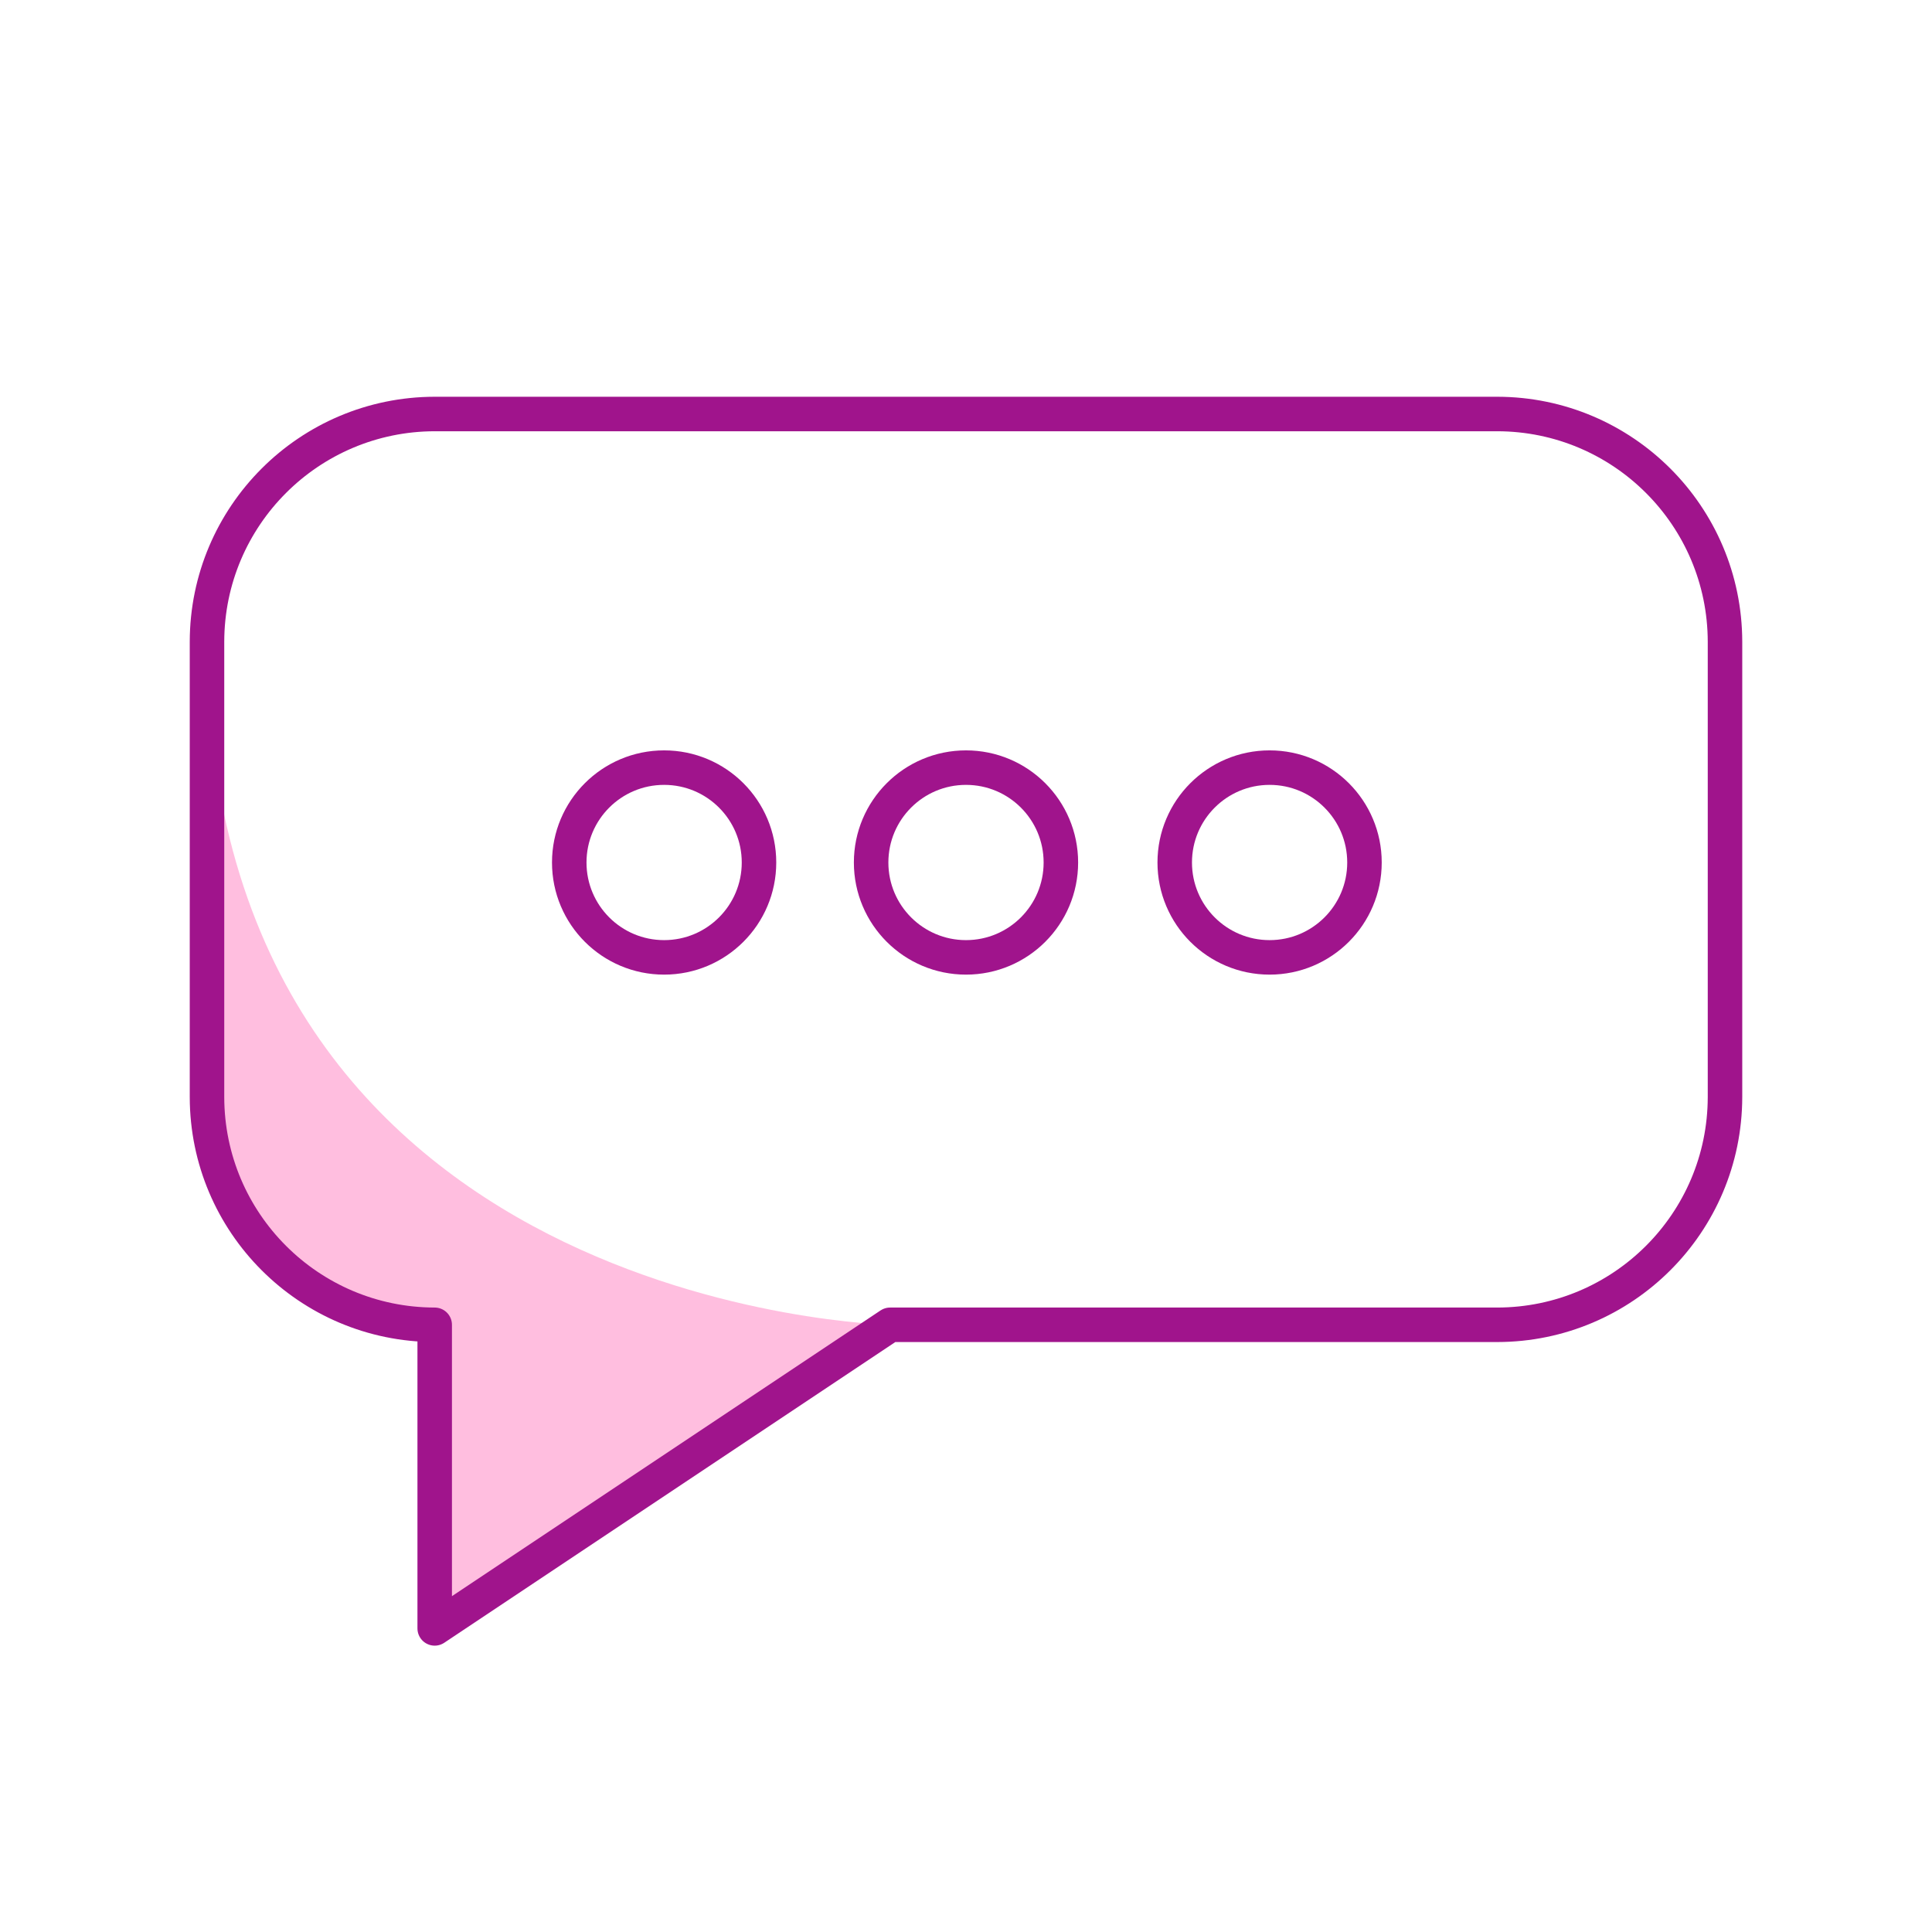 <?xml version="1.0" encoding="UTF-8"?>
<svg width="56px" height="56px" viewBox="0 0 56 56" version="1.1" xmlns="http://www.w3.org/2000/svg" xmlns:xlink="http://www.w3.org/1999/xlink">
    <title>pictochat56</title>
    <g id="pictochat56" stroke="none" stroke-width="1" fill="none" fill-rule="evenodd">
        <g id="LM-pictoChat56">
            <rect id="Viewbox" x="0" y="0" width="56" height="56"></rect>
            <path d="M6,18.6 L6,31.8 C6.006,35.443 8.957,38.394 12.6,38.4 L12.6,47.2 L25.8,38.4 C25.8,38.4 6,38 6,18.6" id="☂️-Shade" fill="#FFBEDF"></path>
            <g id="〰️-Stroke" transform="translate(6, 12)" stroke="#A0148C" stroke-linecap="round" stroke-linejoin="round">
                <path d="M37.4,-1.77635684e-15 L6.6,-1.77635684e-15 C2.957,0.006 0.006,2.957 -8.8817842e-16,6.6 L-8.8817842e-16,19.8 C0.006,23.443 2.957,26.394 6.6,26.4 L6.6,35.2 L19.8,26.4 L37.4,26.4 C41.043,26.394 43.994,23.443 44,19.8 L44,6.6 C43.994,2.957 41.043,0.006 37.4,-1.77635684e-15 Z" id="Stroke-3"></path>
                <path d="M16,13 C16,14.519 14.769,15.75 13.25,15.75 C11.731,15.75 10.5,14.519 10.5,13 C10.5,11.481 11.731,10.25 13.25,10.25 C14.769,10.25 16,11.481 16,13 L16,13 Z" id="Stroke-5"></path>
                <path d="M24.75,13 C24.75,14.519 23.519,15.75 22,15.75 C20.481,15.75 19.25,14.519 19.25,13 C19.25,11.481 20.481,10.25 22,10.25 C23.519,10.25 24.75,11.481 24.75,13 L24.75,13 Z" id="Stroke-7"></path>
                <path d="M33.55,13 C33.55,14.519 32.319,15.75 30.8,15.75 C29.281,15.75 28.05,14.519 28.05,13 C28.05,11.481 29.281,10.25 30.8,10.25 C32.319,10.25 33.55,11.481 33.55,13 L33.55,13 Z" id="Stroke-9"></path>
            </g>
        </g>
    </g>
</svg>